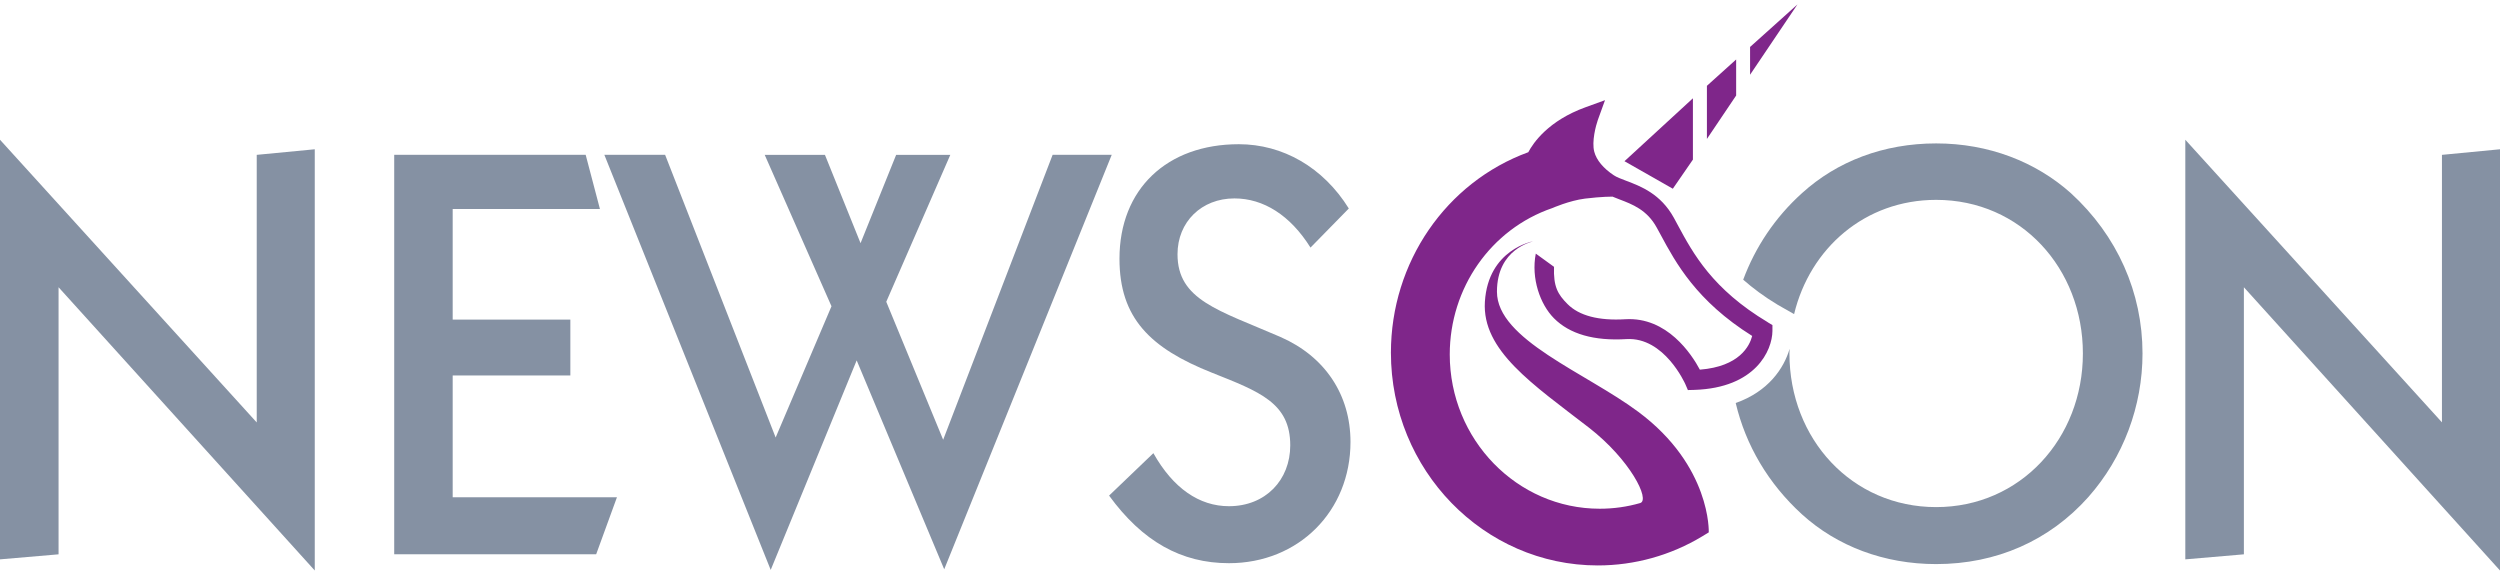 <svg width="200" height="46" viewBox="0 0 200 46" fill="none" xmlns="http://www.w3.org/2000/svg">
<path d="M20.538 33.796V12.388L25.181 11.942V45.64L4.685 22.98V44.346L0 44.748V11.18L20.538 33.796Z" fill="#8591A3"/>
<path d="M46.854 12.385L47.995 16.721H36.215V25.566H45.628V30.039H36.215V39.783H49.355L47.693 44.343H31.537V12.385H46.861H46.854Z" fill="#8591A3"/>
<path d="M62.052 35.001L66.519 24.502L61.178 12.392H65.997L68.844 19.454L71.69 12.392H76.023L70.901 24.142L75.453 35.181L84.21 12.385H88.938L75.537 45.543L68.534 28.831L61.657 45.594L48.348 12.385H53.209L62.052 35.001Z" fill="#8591A3"/>
<path d="M104.84 19.807C103.22 17.218 101.078 15.873 98.753 15.873C96.125 15.873 94.201 17.75 94.201 20.339C94.201 24.007 97.484 24.812 102.431 26.955C106.017 28.523 108.039 31.601 108.039 35.354C108.039 40.899 103.882 45.055 98.316 45.055C94.504 45.055 91.397 43.315 88.727 39.648L92.271 36.253C93.849 39.065 95.948 40.496 98.316 40.496C101.247 40.496 103.22 38.396 103.22 35.628C103.22 32.233 100.768 31.334 96.956 29.817C92.01 27.854 89.558 25.438 89.558 20.699C89.558 15.111 93.37 11.537 99.105 11.537C102.607 11.537 105.848 13.371 107.905 16.679L104.84 19.807Z" fill="#8591A3"/>
<path d="M195.356 33.796V12.388L200 11.942V45.64L179.511 22.98V44.346L174.825 44.748V11.18L195.363 33.796H195.356Z" fill="#8591A3"/>
<path d="M141.429 25.783C136.99 23.13 135.454 20.289 134.221 18.002C134.115 17.801 134.01 17.614 133.911 17.427C132.854 15.507 131.262 14.903 130.099 14.464C129.69 14.306 129.331 14.177 129.099 14.018C128.274 13.472 127.718 12.81 127.542 12.141C127.323 11.322 127.675 10.034 127.823 9.61L128.401 8.014L126.837 8.582C123.878 9.653 122.666 11.415 122.264 12.177C115.677 14.586 111.273 20.994 111.273 28.214C111.273 37.598 118.699 45.235 127.823 45.235C130.768 45.235 133.664 44.43 136.194 42.898L136.701 42.589C136.701 42.589 136.905 37.289 131.064 32.946C126.844 29.803 119.756 27.164 119.756 23.338C119.756 19.886 122.595 19.347 122.645 19.304C122.645 19.304 119.051 19.937 118.791 24.143C118.551 28.041 122.61 30.731 127.105 34.204C130.409 36.764 132.044 40.007 131.212 40.245C130.17 40.547 129.078 40.698 127.978 40.698C121.362 40.698 115.98 35.16 115.98 28.358C115.98 23.036 119.27 18.333 124.174 16.65C124.174 16.65 125.548 16.046 126.802 15.888C128.155 15.723 129 15.73 129 15.73C129 15.73 129.07 15.766 129.543 15.946C130.585 16.341 131.762 16.787 132.537 18.204C132.636 18.383 132.741 18.578 132.847 18.772C134.059 21.023 135.708 24.079 140.175 26.876C139.97 27.674 139.16 29.321 135.989 29.573C135.334 28.343 133.368 25.337 130.029 25.539C127.894 25.668 126.33 25.258 125.4 24.323C124.625 23.547 124.265 22.935 124.322 21.346L122.863 20.289C122.476 22.274 123.215 24.352 124.315 25.459C125.569 26.725 127.52 27.286 130.12 27.128C133.143 26.948 134.799 30.68 134.82 30.716L135.031 31.205L135.553 31.191C140.449 31.033 141.781 28.034 141.795 26.474V26.006L141.408 25.776L141.429 25.783Z" fill="#7F268A"/>
<path d="M140.006 3.757V5.979L143.796 0.355L140.006 3.757Z" fill="#7F268A"/>
<path d="M138.892 4.758L136.553 6.865V11.115L138.892 7.641V4.758Z" fill="#7F268A"/>
<path d="M135.433 12.768V7.863L129.958 12.897L133.826 15.098L135.433 12.768Z" fill="#7F268A"/>
<path d="M165.666 15.449C162.862 12.947 159.099 11.473 154.893 11.473C150.687 11.473 146.967 12.904 144.162 15.449C141.999 17.398 140.421 19.779 139.456 22.375C140.217 23.043 141.112 23.719 142.225 24.388L143.528 25.129C144.796 19.865 149.193 15.989 154.893 15.989C161.678 15.989 166.631 21.483 166.631 28.279C166.631 35.074 161.636 40.568 154.893 40.568C148.15 40.568 143.155 35.117 143.155 28.279C143.155 28.149 143.169 28.027 143.169 27.905C142.711 29.472 141.464 31.32 138.857 32.241C139.653 35.614 141.464 38.691 144.162 41.151C146.967 43.696 150.729 45.127 154.893 45.127C159.712 45.127 163.961 43.251 167.068 39.763C169.872 36.592 171.401 32.478 171.401 28.279C171.401 23.41 169.386 18.851 165.666 15.449Z" fill="#8591A3"/>
</svg>
